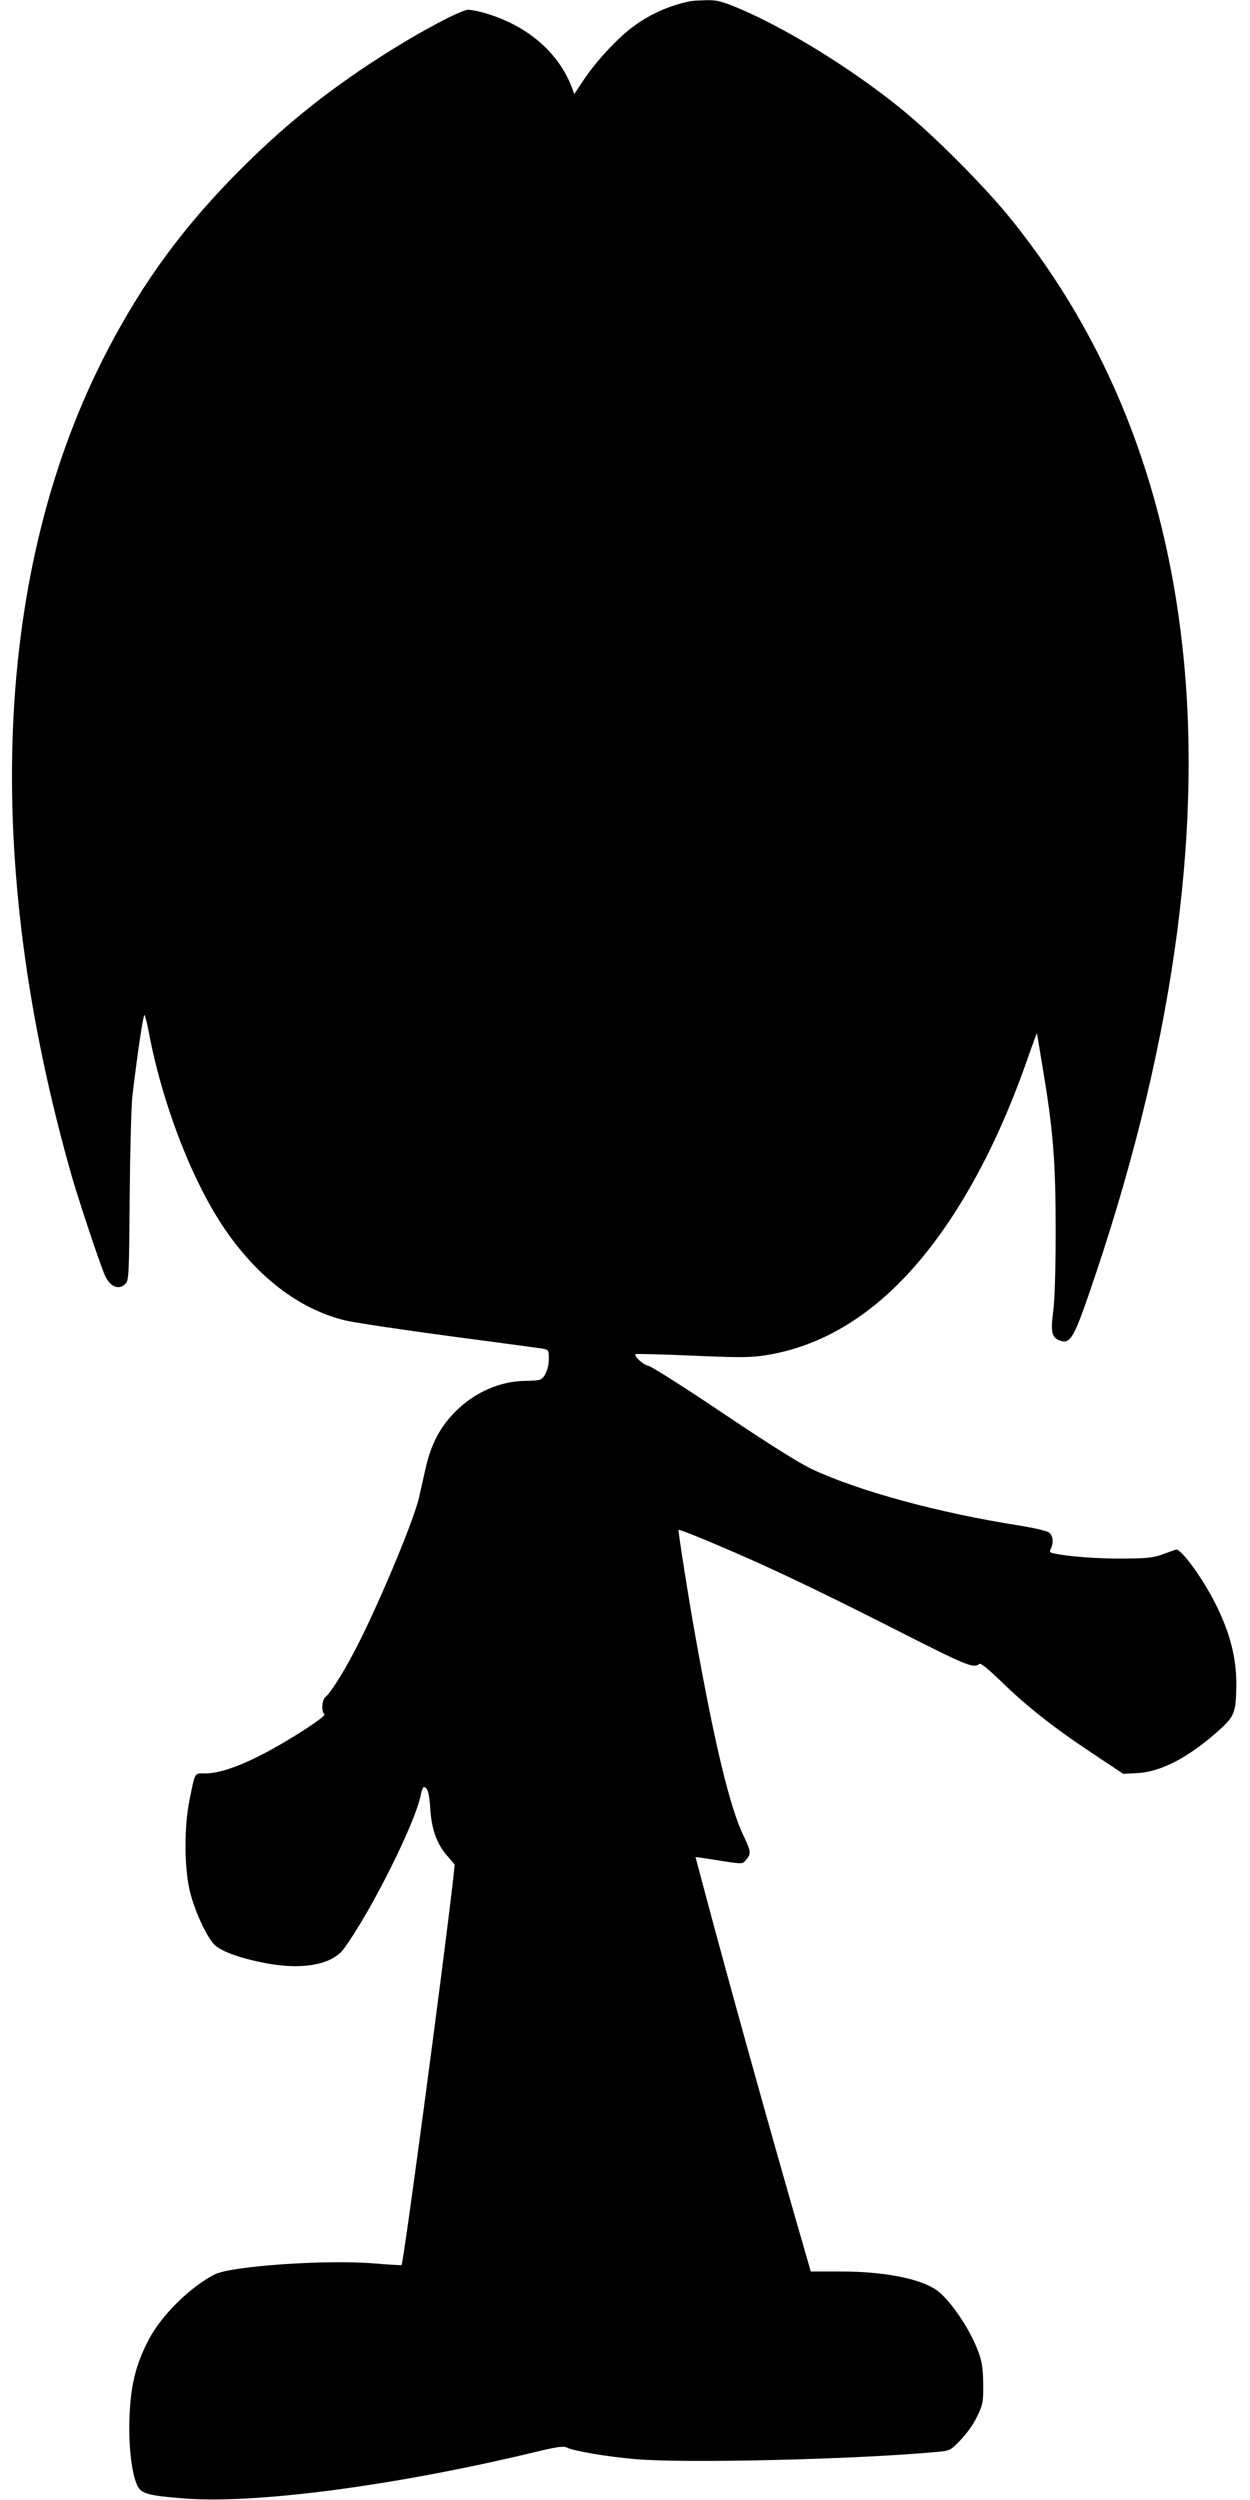 <?xml version="1.0" standalone="no"?>
<!DOCTYPE svg PUBLIC "-//W3C//DTD SVG 20010904//EN"
 "http://www.w3.org/TR/2001/REC-SVG-20010904/DTD/svg10.dtd">
<svg version="1.0" xmlns="http://www.w3.org/2000/svg"
 width="640pt" height="1280pt" viewBox="0 0 640 1280"
 preserveAspectRatio="xMidYMid meet">
<g transform="translate(0,1280) scale(0.1,-0.1)"
fill="#000000" stroke="none">
<path d="M3535 12794 c-115 -24 -216 -70 -306 -140 -75 -58 -179 -171 -239
-261 l-50 -75 -10 29 c-67 180 -223 317 -434 382 -37 12 -82 21 -99 21 -33 0
-221 -98 -397 -208 -292 -183 -520 -362 -756 -597 -297 -295 -507 -580 -694
-939 -583 -1119 -646 -2610 -180 -4237 37 -126 136 -425 165 -494 26 -64 75
-84 109 -46 16 17 17 59 20 442 2 233 8 467 14 519 26 219 56 420 62 413 4 -5
12 -39 20 -78 66 -360 216 -754 379 -1000 170 -257 389 -427 626 -485 44 -11
283 -47 530 -80 248 -33 465 -62 483 -65 31 -6 32 -8 32 -51 0 -50 -20 -98
-45 -108 -9 -3 -41 -6 -72 -6 -130 0 -265 -59 -363 -159 -78 -79 -123 -166
-151 -289 -11 -48 -26 -116 -34 -151 -29 -125 -221 -580 -333 -791 -60 -113
-120 -208 -146 -229 -18 -15 -22 -76 -5 -87 15 -9 -176 -133 -317 -206 -126
-65 -225 -98 -294 -98 -56 0 -50 10 -80 -137 -27 -137 -27 -333 0 -457 22 -99
84 -237 127 -282 35 -37 152 -77 290 -100 177 -29 317 1 374 79 141 194 369
651 394 790 4 20 11 37 15 37 19 0 28 -31 33 -110 6 -104 34 -183 87 -242 l38
-44 -9 -85 c-54 -469 -253 -1956 -263 -1966 -2 -2 -63 2 -137 8 -247 21 -735
-13 -820 -56 -125 -64 -273 -210 -337 -333 -67 -128 -93 -234 -99 -397 -6
-149 12 -297 42 -355 20 -38 57 -48 237 -62 368 -29 1080 65 1796 237 110 27
148 32 163 24 34 -18 210 -48 355 -60 258 -22 1132 -1 1539 37 69 6 71 7 123
61 31 32 67 82 85 121 30 62 32 75 31 167 -1 81 -6 113 -26 167 -44 118 -148
269 -216 315 -87 58 -269 93 -489 93 l-152 0 -9 32 c-185 638 -405 1427 -551
1977 l-30 113 32 -4 c18 -3 72 -11 121 -19 88 -13 88 -13 107 10 26 31 24 41
-15 124 -69 143 -148 471 -246 1022 -34 187 -89 539 -86 542 3 4 125 -45 286
-115 221 -96 443 -202 826 -396 370 -188 398 -199 429 -175 7 5 51 -32 111
-90 130 -127 271 -238 467 -368 l158 -105 77 4 c122 8 266 85 420 225 74 68
81 89 82 234 0 131 -33 261 -105 404 -65 132 -180 289 -204 281 -9 -3 -41 -14
-71 -25 -46 -17 -80 -20 -205 -21 -134 0 -269 10 -347 26 -24 5 -26 8 -18 24
15 29 12 65 -7 82 -11 10 -74 24 -158 38 -404 63 -816 175 -1056 287 -71 34
-217 126 -457 287 -193 130 -365 239 -382 243 -27 5 -76 50 -66 60 2 2 134 -1
293 -8 257 -11 299 -10 385 4 371 63 695 313 969 748 135 214 255 469 355 754
29 83 53 148 53 145 1 -3 14 -84 30 -180 53 -317 66 -473 66 -830 0 -206 -5
-359 -13 -419 -14 -103 -6 -132 39 -146 47 -15 68 18 141 230 426 1229 589
2359 482 3325 -93 845 -384 1573 -871 2180 -139 174 -411 447 -583 584 -249
200 -573 399 -812 501 -91 38 -116 45 -170 44 -35 -1 -72 -3 -83 -5z"/>
</g>
</svg>
